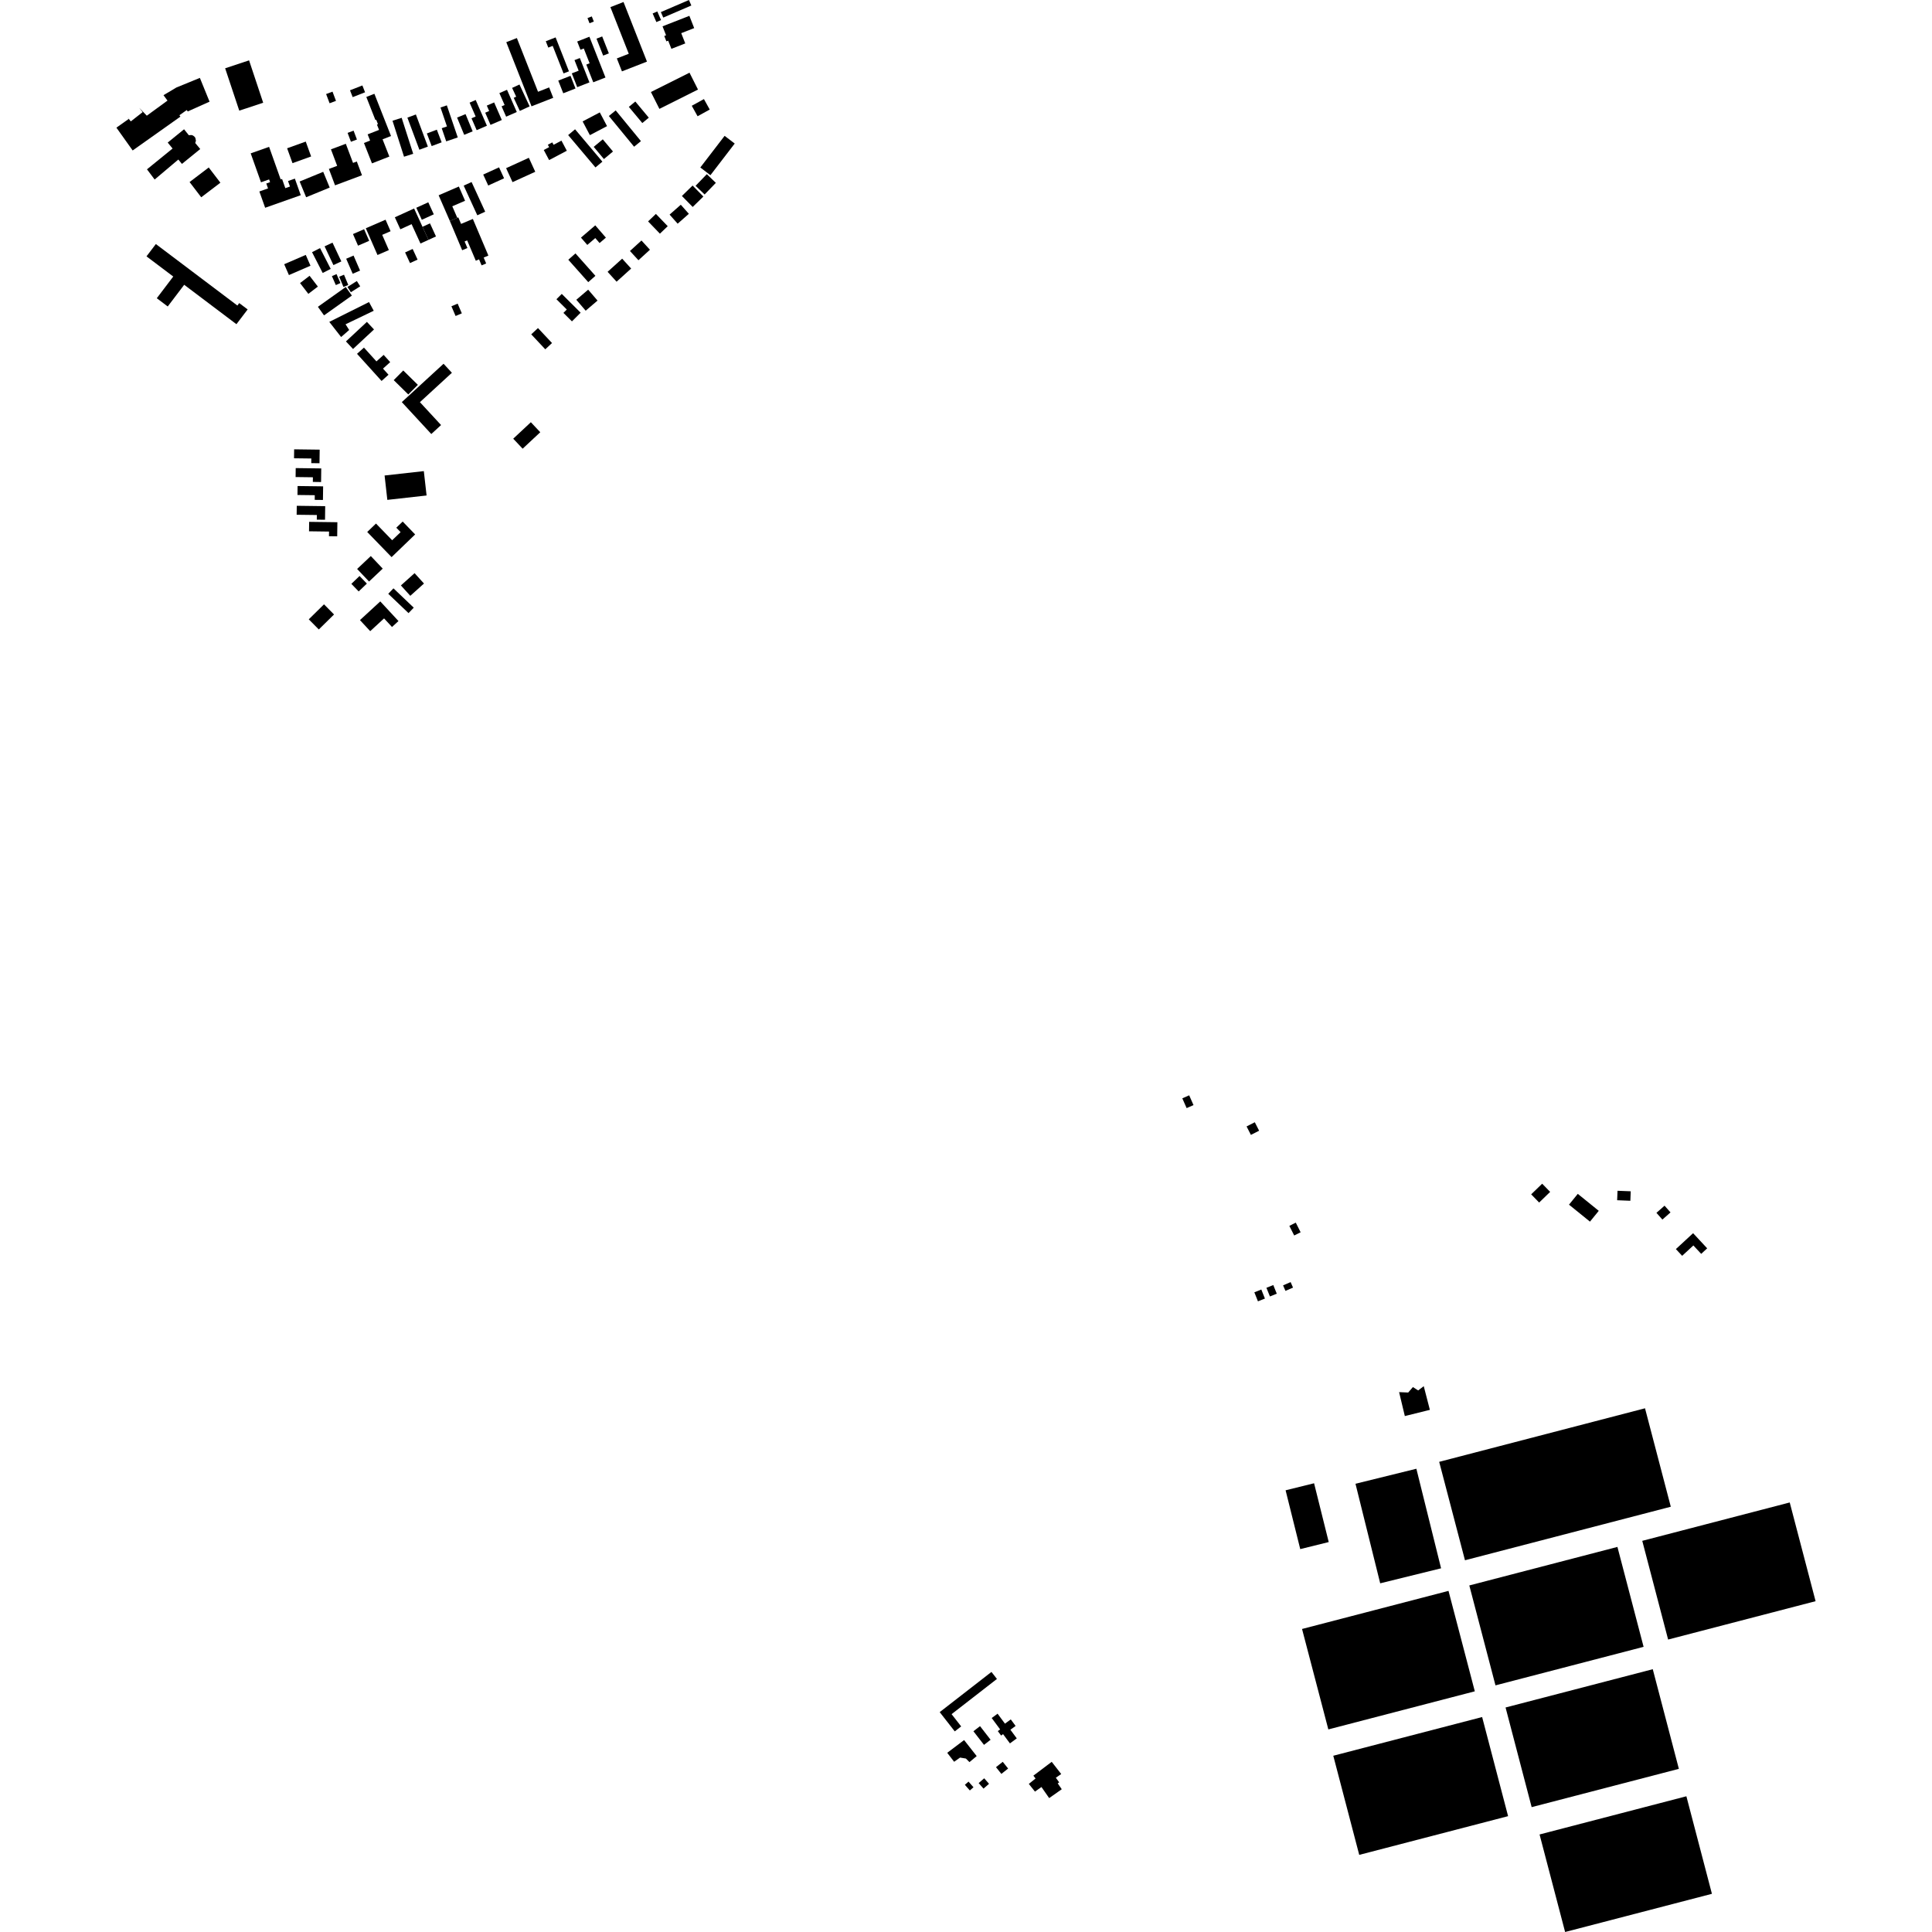 <?xml version="1.0" encoding="utf-8" standalone="no"?>
<!DOCTYPE svg PUBLIC "-//W3C//DTD SVG 1.1//EN"
  "http://www.w3.org/Graphics/SVG/1.1/DTD/svg11.dtd">
<!-- Created with matplotlib (https://matplotlib.org/) -->
<svg height="288pt" version="1.1" viewBox="0 0 288 288" width="288pt" xmlns="http://www.w3.org/2000/svg" xmlns:xlink="http://www.w3.org/1999/xlink">
 <defs>
  <style type="text/css">
*{stroke-linecap:butt;stroke-linejoin:round;}
  </style>
 </defs>
 <g id="figure_1">
  <g id="patch_1">
   <path d="M 0 288 
L 288 288 
L 288 0 
L 0 0 
z
" style="fill:none;opacity:0;"/>
  </g>
  <g id="axes_1">
   <g id="PatchCollection_1">
    <path clip-path="url(#pffd40d359f)" d="M 23.055 26.762 
L 21.91 25.242 
L 25.725 22.14 
L 25 21.252 
L 27.438 19.27 
L 28.145 20.155 
L 28.558 20.13 
L 28.775 20.206 
L 28.999 20.38 
L 29.124 20.561 
L 29.207 20.979 
L 29.103 21.318 
L 29.849 22.216 
L 27.12 24.434 
L 26.584 23.781 
L 23.055 26.762 
"/>
    <path clip-path="url(#pffd40d359f)" d="M 43.07 41.005 
L 42.364 39.388 
L 45.578 37.996 
L 46.284 39.61 
L 43.07 41.005 
"/>
    <path clip-path="url(#pffd40d359f)" d="M 235.198 177.966 
L 238.325 180.496 
L 237.015 182.107 
L 233.888 179.578 
L 235.198 177.966 
"/>
    <path clip-path="url(#pffd40d359f)" d="M 176.246 163.727 
L 177.27 163.277 
L 177.913 164.735 
L 176.89 165.184 
L 176.246 163.727 
"/>
    <path clip-path="url(#pffd40d359f)" d="M 202.06 221.181 
L 211.137 218.944 
L 214.82 233.785 
L 205.744 236.022 
L 202.06 221.181 
"/>
    <path clip-path="url(#pffd40d359f)" d="M 58.51 17.999 
L 59.875 17.563 
L 61.594 22.925 
L 60.228 23.361 
L 58.51 17.999 
"/>
    <path clip-path="url(#pffd40d359f)" d="M 62.056 30.97 
L 63.843 30.155 
L 64.665 31.949 
L 62.878 32.763 
L 62.056 30.97 
"/>
    <path clip-path="url(#pffd40d359f)" d="M 192.201 182.738 
L 193.16 182.257 
L 193.882 183.692 
L 192.924 184.172 
L 192.201 182.738 
"/>
    <path clip-path="url(#pffd40d359f)" d="M 194.093 242.829 
L 215.926 237.149 
L 219.847 252.121 
L 198.013 257.802 
L 194.093 242.829 
"/>
    <path clip-path="url(#pffd40d359f)" d="M 191.265 191.608 
L 192.392 191.121 
L 192.749 191.941 
L 191.621 192.428 
L 191.265 191.608 
"/>
    <path clip-path="url(#pffd40d359f)" d="M 70.488 32.638 
L 72.803 38.097 
L 72.1 38.394 
L 72.472 39.274 
L 71.79 39.56 
L 71.411 38.663 
L 70.927 38.867 
L 69.64 35.835 
L 69.258 35.994 
L 69.673 36.974 
L 68.897 37.301 
L 67.057 32.941 
L 68.17 32.473 
L 68.321 32.409 
L 68.732 33.377 
L 70.488 32.638 
"/>
    <path clip-path="url(#pffd40d359f)" d="M 63.632 19.893 
L 65.118 19.331 
L 65.836 21.217 
L 64.35 21.776 
L 63.632 19.893 
"/>
    <path clip-path="url(#pffd40d359f)" d="M 198.75 261.726 
L 220.939 255.956 
L 224.809 270.732 
L 202.619 276.504 
L 198.75 261.726 
"/>
    <path clip-path="url(#pffd40d359f)" d="M 75.445 25.068 
L 78.835 23.523 
L 79.79 25.607 
L 76.401 27.151 
L 75.445 25.068 
"/>
    <path clip-path="url(#pffd40d359f)" d="M 58.858 32.39 
L 61.731 31.082 
L 62.98 33.807 
L 63.874 35.755 
L 62.677 36.3 
L 61.356 33.415 
L 59.679 34.18 
L 58.858 32.39 
"/>
    <path clip-path="url(#pffd40d359f)" d="M 86.851 18.1 
L 89.41 16.755 
L 90.491 18.802 
L 87.933 20.147 
L 86.851 18.1 
"/>
    <path clip-path="url(#pffd40d359f)" d="M 47.711 36.983 
L 49.298 40.083 
L 48.103 40.691 
L 46.516 37.593 
L 47.711 36.983 
"/>
    <path clip-path="url(#pffd40d359f)" d="M 186.983 192.641 
L 188.022 192.226 
L 188.56 193.575 
L 187.521 193.988 
L 186.983 192.641 
"/>
    <path clip-path="url(#pffd40d359f)" d="M 228.25 178.038 
L 229.89 176.452 
L 231.078 177.674 
L 229.438 179.26 
L 228.25 178.038 
"/>
    <path clip-path="url(#pffd40d359f)" d="M 46.028 92.322 
L 48.299 90.087 
L 49.794 91.599 
L 47.524 93.832 
L 46.028 92.322 
"/>
    <path clip-path="url(#pffd40d359f)" d="M 57.33 70.882 
L 63.179 70.228 
L 63.59 73.861 
L 57.739 74.516 
L 57.33 70.882 
"/>
    <path clip-path="url(#pffd40d359f)" d="M 244.809 229.69 
L 266.792 223.97 
L 270.647 238.686 
L 248.664 244.405 
L 244.809 229.69 
"/>
    <path clip-path="url(#pffd40d359f)" d="M 185.826 167.915 
L 187.051 167.293 
L 187.695 168.554 
L 186.47 169.176 
L 185.826 167.915 
"/>
    <path clip-path="url(#pffd40d359f)" d="M 229.5 273.461 
L 251.386 267.767 
L 255.194 282.308 
L 233.309 288 
L 229.5 273.461 
"/>
    <path clip-path="url(#pffd40d359f)" d="M 214.537 217.913 
L 245.22 209.931 
L 249.063 224.605 
L 218.381 232.586 
L 214.537 217.913 
"/>
    <path clip-path="url(#pffd40d359f)" d="M 81.057 22.358 
L 81.858 21.934 
L 81.666 21.577 
L 82.33 21.226 
L 82.52 21.586 
L 83.695 20.964 
L 84.495 22.471 
L 81.857 23.864 
L 81.057 22.358 
"/>
    <path clip-path="url(#pffd40d359f)" d="M 43.603 24.321 
L 42.8 22.104 
L 45.577 21.106 
L 46.379 23.322 
L 43.603 24.321 
"/>
    <path clip-path="url(#pffd40d359f)" d="M 60.729 17.535 
L 61.994 17.065 
L 63.781 21.854 
L 62.515 22.322 
L 60.729 17.535 
"/>
    <path clip-path="url(#pffd40d359f)" d="M 69.122 27.672 
L 70.298 27.135 
L 72.326 31.556 
L 71.15 32.092 
L 69.122 27.672 
"/>
    <path clip-path="url(#pffd40d359f)" d="M 53.236 84.815 
L 55.276 82.89 
L 57.053 84.763 
L 55.014 86.688 
L 53.236 84.815 
"/>
    <path clip-path="url(#pffd40d359f)" d="M 93.739 15.932 
L 94.705 15.133 
L 96.714 17.544 
L 95.748 18.343 
L 93.739 15.932 
"/>
    <path clip-path="url(#pffd40d359f)" d="M 44.728 42.197 
L 46.146 41.112 
L 47.383 42.72 
L 45.965 43.805 
L 44.728 42.197 
"/>
    <path clip-path="url(#pffd40d359f)" d="M 84.694 20.137 
L 85.725 19.272 
L 89.796 24.096 
L 88.765 24.961 
L 84.694 20.137 
"/>
    <path clip-path="url(#pffd40d359f)" d="M 58.654 87.704 
L 61.678 90.584 
L 60.898 91.396 
L 57.876 88.518 
L 58.654 87.704 
"/>
    <path clip-path="url(#pffd40d359f)" d="M 101.65 29.213 
L 103.243 27.659 
L 104.85 29.298 
L 103.259 30.852 
L 101.65 29.213 
"/>
    <path clip-path="url(#pffd40d359f)" d="M 79.191 49.841 
L 80.196 48.904 
L 82.29 51.135 
L 81.284 52.072 
L 79.191 49.841 
"/>
    <path clip-path="url(#pffd40d359f)" d="M 52.376 87.034 
L 53.596 85.862 
L 54.689 86.995 
L 53.468 88.164 
L 52.376 87.034 
"/>
    <path clip-path="url(#pffd40d359f)" d="M 76.506 65.395 
L 79.134 62.939 
L 80.537 64.432 
L 77.909 66.886 
L 76.506 65.395 
"/>
    <path clip-path="url(#pffd40d359f)" d="M 219.028 236.34 
L 241.107 230.596 
L 245.009 245.49 
L 222.928 251.234 
L 219.028 236.34 
"/>
    <path clip-path="url(#pffd40d359f)" d="M 247.81 181.8 
L 246.922 180.796 
L 248.132 179.73 
L 249.021 180.732 
L 247.81 181.8 
"/>
    <path clip-path="url(#pffd40d359f)" d="M 72.031 26.022 
L 74.392 24.946 
L 75.141 26.578 
L 72.78 27.655 
L 72.031 26.022 
"/>
    <path clip-path="url(#pffd40d359f)" d="M 103.121 15.768 
L 104.934 14.77 
L 105.799 16.331 
L 103.986 17.329 
L 103.121 15.768 
"/>
    <path clip-path="url(#pffd40d359f)" d="M 49.944 27.627 
L 49.027 25.184 
L 50.26 24.721 
L 49.334 22.263 
L 51.551 21.433 
L 52.626 24.285 
L 53.189 24.074 
L 53.961 26.125 
L 49.944 27.627 
"/>
    <path clip-path="url(#pffd40d359f)" d="M 55.008 45.028 
L 55.711 46.324 
L 51.512 48.341 
L 52.052 49.189 
L 50.851 50.24 
L 49.087 47.984 
L 55.008 45.028 
"/>
    <path clip-path="url(#pffd40d359f)" d="M 90.761 17.291 
L 91.782 16.458 
L 95.544 21.038 
L 94.523 21.871 
L 90.761 17.291 
"/>
    <path clip-path="url(#pffd40d359f)" d="M 48.387 36.724 
L 49.567 36.173 
L 50.884 38.968 
L 49.705 39.519 
L 48.387 36.724 
"/>
    <path clip-path="url(#pffd40d359f)" d="M 96.609 33.003 
L 97.774 31.888 
L 99.537 33.717 
L 98.372 34.833 
L 96.609 33.003 
"/>
    <path clip-path="url(#pffd40d359f)" d="M 68.136 17.528 
L 69.399 17.011 
L 70.458 19.578 
L 69.196 20.098 
L 68.136 17.528 
"/>
    <path clip-path="url(#pffd40d359f)" d="M 59.762 87.271 
L 61.8 85.44 
L 63.201 86.986 
L 61.163 88.818 
L 59.762 87.271 
"/>
    <path clip-path="url(#pffd40d359f)" d="M 108.016 20.25 
L 109.523 21.398 
L 105.901 26.118 
L 104.394 24.967 
L 108.016 20.25 
"/>
    <path clip-path="url(#pffd40d359f)" d="M 85.783 37.777 
L 88.757 41.116 
L 87.69 42.06 
L 84.716 38.719 
L 85.783 37.777 
"/>
    <path clip-path="url(#pffd40d359f)" d="M 29.997 29.408 
L 28.26 27.138 
L 31.116 24.966 
L 32.853 27.236 
L 29.997 29.408 
"/>
    <path clip-path="url(#pffd40d359f)" d="M 249.821 186.2 
L 252.388 183.829 
L 254.487 186.087 
L 253.594 186.911 
L 252.428 185.658 
L 250.756 187.203 
L 249.821 186.2 
"/>
    <path clip-path="url(#pffd40d359f)" d="M 97.031 13.716 
L 102.783 10.836 
L 104.049 13.35 
L 98.297 16.23 
L 97.031 13.716 
"/>
    <path clip-path="url(#pffd40d359f)" d="M 95.171 38.793 
L 93.907 37.415 
L 95.622 35.85 
L 96.886 37.227 
L 95.171 38.793 
"/>
    <path clip-path="url(#pffd40d359f)" d="M 47.388 45.734 
L 51.54 42.782 
L 52.454 44.061 
L 48.303 47.012 
L 47.388 45.734 
"/>
    <path clip-path="url(#pffd40d359f)" d="M 103.688 27.699 
L 105.364 25.963 
L 106.711 27.258 
L 105.037 28.991 
L 103.688 27.699 
"/>
    <path clip-path="url(#pffd40d359f)" d="M 90.574 40.519 
L 92.745 38.559 
L 94.085 40.033 
L 91.913 41.993 
L 90.574 40.519 
"/>
    <path clip-path="url(#pffd40d359f)" d="M 241.123 177.506 
L 243.091 177.584 
L 243.034 178.998 
L 241.065 178.917 
L 241.123 177.506 
"/>
    <path clip-path="url(#pffd40d359f)" d="M 60.113 55.227 
L 62.289 57.367 
L 60.865 58.804 
L 58.691 56.666 
L 60.113 55.227 
"/>
    <path clip-path="url(#pffd40d359f)" d="M 55.753 49.11 
L 52.627 52.026 
L 51.568 50.896 
L 54.694 47.982 
L 55.753 49.11 
"/>
    <path clip-path="url(#pffd40d359f)" d="M 99.816 31.992 
L 101.485 30.519 
L 102.687 31.873 
L 101.018 33.346 
L 99.816 31.992 
"/>
    <path clip-path="url(#pffd40d359f)" d="M 44.667 27.056 
L 48.18 25.615 
L 49.148 27.961 
L 45.635 29.403 
L 44.667 27.056 
"/>
    <path clip-path="url(#pffd40d359f)" d="M 85.91 44.686 
L 87.678 43.18 
L 89.074 44.807 
L 87.306 46.315 
L 85.91 44.686 
"/>
    <path clip-path="url(#pffd40d359f)" d="M 188.784 191.967 
L 189.806 191.558 
L 190.328 192.849 
L 189.306 193.26 
L 188.784 191.967 
"/>
    <path clip-path="url(#pffd40d359f)" d="M 52.617 34.89 
L 54.278 34.17 
L 55.033 35.9 
L 53.371 36.62 
L 52.617 34.89 
"/>
    <path clip-path="url(#pffd40d359f)" d="M 224.432 254.532 
L 246.375 248.825 
L 250.266 263.679 
L 228.322 269.387 
L 224.432 254.532 
"/>
    <path clip-path="url(#pffd40d359f)" d="M 65.387 29.112 
L 68.401 27.805 
L 69.327 29.928 
L 67.422 30.751 
L 68.17 32.473 
L 67.057 32.941 
L 65.387 29.112 
"/>
    <path clip-path="url(#pffd40d359f)" d="M 73.661 15.269 
L 74.802 17.888 
L 73.121 18.614 
L 72.33 16.8 
L 72.918 16.547 
L 72.568 15.742 
L 73.661 15.269 
"/>
    <path clip-path="url(#pffd40d359f)" d="M 75.578 13.385 
L 77.037 16.698 
L 75.449 17.392 
L 74.771 15.853 
L 75.222 15.655 
L 74.441 13.882 
L 75.578 13.385 
"/>
    <path clip-path="url(#pffd40d359f)" d="M 46.083 77.792 
L 50.292 77.846 
L 50.266 79.947 
L 49.039 79.931 
L 49.048 79.239 
L 46.065 79.2 
L 46.083 77.792 
"/>
    <path clip-path="url(#pffd40d359f)" d="M 44.239 75.398 
L 48.476 75.453 
L 48.451 77.48 
L 47.224 77.465 
L 47.233 76.772 
L 44.221 76.734 
L 44.239 75.398 
"/>
    <path clip-path="url(#pffd40d359f)" d="M 83.742 43.813 
L 86.555 46.613 
L 85.259 47.905 
L 83.989 46.642 
L 84.491 46.141 
L 82.947 44.605 
L 83.742 43.813 
"/>
    <path clip-path="url(#pffd40d359f)" d="M 43.848 66.98 
L 47.654 67.029 
L 47.628 69.056 
L 46.4 69.039 
L 46.409 68.348 
L 43.83 68.316 
L 43.848 66.98 
"/>
    <path clip-path="url(#pffd40d359f)" d="M 66.61 15.704 
L 68.238 20.489 
L 66.516 21.072 
L 65.848 19.113 
L 66.626 18.848 
L 65.665 16.024 
L 66.61 15.704 
"/>
    <path clip-path="url(#pffd40d359f)" d="M 53.659 92.437 
L 56.688 89.65 
L 59.4 92.579 
L 58.437 93.465 
L 57.253 92.185 
L 55.186 94.086 
L 53.659 92.437 
"/>
    <path clip-path="url(#pffd40d359f)" d="M 86.604 35.422 
L 88.735 33.592 
L 90.319 35.424 
L 89.379 36.229 
L 88.738 35.489 
L 87.548 36.512 
L 86.604 35.422 
"/>
    <path clip-path="url(#pffd40d359f)" d="M 44.081 69.778 
L 47.888 69.827 
L 47.863 71.854 
L 46.635 71.837 
L 46.644 71.146 
L 44.065 71.113 
L 44.081 69.778 
"/>
    <path clip-path="url(#pffd40d359f)" d="M 54.532 34.026 
L 57.474 32.751 
L 58.224 34.468 
L 56.975 35.009 
L 57.967 37.28 
L 56.272 38.014 
L 54.532 34.026 
"/>
    <path clip-path="url(#pffd40d359f)" d="M 44.361 72.451 
L 48.168 72.5 
L 48.141 74.527 
L 46.914 74.513 
L 46.923 73.819 
L 44.344 73.787 
L 44.361 72.451 
"/>
    <path clip-path="url(#pffd40d359f)" d="M 77.438 12.598 
L 78.95 15.859 
L 77.487 16.534 
L 76.582 14.583 
L 76.947 14.413 
L 76.34 13.103 
L 77.438 12.598 
"/>
    <path clip-path="url(#pffd40d359f)" d="M 66.121 54.225 
L 59.897 59.942 
L 64.293 64.699 
L 65.748 63.362 
L 62.596 59.95 
L 67.364 55.569 
L 66.121 54.225 
"/>
    <path clip-path="url(#pffd40d359f)" d="M 70.913 14.906 
L 72.584 18.742 
L 71.056 19.402 
L 70.287 17.633 
L 70.904 17.368 
L 70.003 15.301 
L 70.913 14.906 
"/>
    <path clip-path="url(#pffd40d359f)" d="M 39.526 30.971 
L 38.663 28.542 
L 39.956 28.086 
L 39.696 27.355 
L 40.26 27.156 
L 40.115 26.747 
L 38.906 27.175 
L 37.372 22.861 
L 40.115 21.893 
L 41.841 26.748 
L 42.046 26.677 
L 42.534 28.05 
L 43.226 27.806 
L 42.935 26.988 
L 43.956 26.628 
L 44.834 29.097 
L 39.526 30.971 
"/>
    <path clip-path="url(#pffd40d359f)" d="M 23.232 36.379 
L 35.386 45.546 
L 35.662 45.182 
L 36.916 46.126 
L 35.244 48.327 
L 27.457 42.453 
L 25.004 45.686 
L 23.373 44.456 
L 25.826 41.222 
L 21.838 38.216 
L 23.232 36.379 
"/>
    <path clip-path="url(#pffd40d359f)" d="M 53.22 52.744 
L 54.255 51.816 
L 56.115 53.871 
L 57.191 52.903 
L 58.167 53.982 
L 57.091 54.949 
L 57.914 55.858 
L 56.881 56.789 
L 53.22 52.744 
"/>
    <path clip-path="url(#pffd40d359f)" d="M 54.741 79.302 
L 56.048 78.044 
L 58.46 80.534 
L 59.717 79.325 
L 59.076 78.663 
L 60.028 77.747 
L 61.886 79.667 
L 58.373 83.049 
L 54.741 79.302 
"/>
    <path clip-path="url(#pffd40d359f)" d="M 90.025 23.71 
L 88.504 21.893 
L 89.855 20.768 
L 91.376 22.585 
L 90.025 23.71 
"/>
    <path clip-path="url(#pffd40d359f)" d="M 63.874 35.755 
L 62.98 33.807 
L 64.097 33.297 
L 64.991 35.247 
L 63.874 35.755 
"/>
    <path clip-path="url(#pffd40d359f)" d="M 51.605 38.57 
L 52.706 38.097 
L 53.674 40.336 
L 52.574 40.808 
L 51.605 38.57 
"/>
    <path clip-path="url(#pffd40d359f)" d="M 19.776 22.429 
L 17.353 19.03 
L 19.186 17.731 
L 18.993 17.459 
L 19.498 18.098 
L 21.263 16.715 
L 20.758 16.073 
L 21.885 17.245 
L 24.967 14.997 
L 24.373 14.189 
L 26.292 13.045 
L 29.795 11.612 
L 31.238 15.155 
L 27.987 16.613 
L 27.839 16.405 
L 26.745 17.179 
L 26.893 17.387 
L 21.806 20.991 
L 19.776 22.429 
"/>
    <path clip-path="url(#pffd40d359f)" d="M 35.666 16.494 
L 33.563 10.18 
L 37.129 8.998 
L 39.232 15.315 
L 35.666 16.494 
"/>
    <path clip-path="url(#pffd40d359f)" d="M 49.132 15.392 
L 48.615 14.019 
L 49.567 13.663 
L 50.084 15.037 
L 49.132 15.392 
"/>
    <path clip-path="url(#pffd40d359f)" d="M 52.314 21.132 
L 51.817 19.809 
L 52.709 19.477 
L 53.206 20.798 
L 52.314 21.132 
"/>
    <path clip-path="url(#pffd40d359f)" d="M 52.574 14.479 
L 52.173 13.46 
L 54.02 12.739 
L 54.42 13.757 
L 52.574 14.479 
"/>
    <path clip-path="url(#pffd40d359f)" d="M 55.45 24.352 
L 54.253 21.314 
L 55.169 20.955 
L 54.803 20.029 
L 56.504 19.365 
L 56.191 18.571 
L 56.342 18.512 
L 56.082 17.85 
L 55.962 17.897 
L 54.606 14.452 
L 55.81 13.982 
L 58.288 20.277 
L 57.029 20.77 
L 58.04 23.339 
L 55.45 24.352 
"/>
    <path clip-path="url(#pffd40d359f)" d="M 97.844 3.291 
L 97.288 2.007 
L 97.984 1.708 
L 98.541 2.992 
L 97.844 3.291 
"/>
    <path clip-path="url(#pffd40d359f)" d="M 98.871 2.621 
L 98.516 1.801 
L 102.701 0 
L 103.056 0.82 
L 98.871 2.621 
"/>
    <path clip-path="url(#pffd40d359f)" d="M 100.085 7.28 
L 99.605 6.062 
L 99.338 6.167 
L 99.022 5.365 
L 99.289 5.26 
L 98.763 3.924 
L 102.763 2.36 
L 103.481 4.189 
L 101.55 4.944 
L 102.151 6.473 
L 100.085 7.28 
"/>
    <path clip-path="url(#pffd40d359f)" d="M 92.713 10.64 
L 91.952 8.71 
L 93.73 8.016 
L 90.992 1.063 
L 92.946 0.3 
L 96.443 9.183 
L 92.713 10.64 
"/>
    <path clip-path="url(#pffd40d359f)" d="M 87.879 3.464 
L 87.577 2.697 
L 88.218 2.447 
L 88.52 3.214 
L 87.879 3.464 
"/>
    <path clip-path="url(#pffd40d359f)" d="M 89.912 8.287 
L 88.918 5.764 
L 89.767 5.431 
L 90.762 7.956 
L 89.912 8.287 
"/>
    <path clip-path="url(#pffd40d359f)" d="M 88.435 12.266 
L 87.397 9.627 
L 87.892 9.433 
L 87.024 7.227 
L 86.528 7.419 
L 86.043 6.188 
L 87.863 5.476 
L 90.256 11.555 
L 88.435 12.266 
"/>
    <path clip-path="url(#pffd40d359f)" d="M 86.047 12.994 
L 85.237 10.936 
L 86.259 10.538 
L 85.639 8.962 
L 86.438 8.651 
L 87.867 12.283 
L 86.047 12.994 
"/>
    <path clip-path="url(#pffd40d359f)" d="M 84.007 10.945 
L 82.389 6.837 
L 81.732 7.095 
L 81.36 6.147 
L 82.824 5.574 
L 84.813 10.63 
L 84.007 10.945 
"/>
    <path clip-path="url(#pffd40d359f)" d="M 83.964 13.905 
L 83.22 12.016 
L 85.045 11.302 
L 85.788 13.191 
L 83.964 13.905 
"/>
    <path clip-path="url(#pffd40d359f)" d="M 79.232 15.848 
L 75.47 6.288 
L 77.05 5.671 
L 80.203 13.679 
L 81.861 13.031 
L 82.47 14.581 
L 79.232 15.848 
"/>
    <path clip-path="url(#pffd40d359f)" d="M 67.293 45.656 
L 68.222 45.262 
L 68.843 46.71 
L 67.914 47.105 
L 67.293 45.656 
"/>
    <path clip-path="url(#pffd40d359f)" d="M 60.387 37.628 
L 61.514 37.112 
L 62.247 38.699 
L 61.12 39.216 
L 60.387 37.628 
"/>
    <path clip-path="url(#pffd40d359f)" d="M 51.8 42.775 
L 53.194 41.892 
L 53.697 42.68 
L 52.303 43.563 
L 51.8 42.775 
"/>
    <path clip-path="url(#pffd40d359f)" d="M 50.561 41.25 
L 51.281 40.951 
L 51.918 42.479 
L 51.198 42.777 
L 50.561 41.25 
"/>
    <path clip-path="url(#pffd40d359f)" d="M 49.476 41.163 
L 50.166 40.861 
L 50.751 42.195 
L 50.061 42.496 
L 49.476 41.163 
"/>
    <path clip-path="url(#pffd40d359f)" d="M 191.642 222.156 
L 193.826 230.924 
L 198.071 229.872 
L 195.887 221.107 
L 191.642 222.156 
"/>
    <path clip-path="url(#pffd40d359f)" d="M 156.778 262.633 
L 158.194 264.453 
L 157.393 265.002 
L 157.892 265.692 
L 157.674 265.847 
L 158.276 266.718 
L 156.398 268.04 
L 155.247 266.386 
L 154.281 267.072 
L 153.365 265.925 
L 154.369 265.115 
L 154.042 264.696 
L 156.778 262.633 
"/>
    <path clip-path="url(#pffd40d359f)" d="M 142.325 258.095 
L 143.279 257.353 
L 141.852 255.526 
L 148.612 250.277 
L 147.795 249.232 
L 140.08 255.224 
L 142.325 258.095 
"/>
    <path clip-path="url(#pffd40d359f)" d="M 145.105 258.073 
L 146.682 260.104 
L 147.667 259.344 
L 146.091 257.313 
L 145.105 258.073 
"/>
    <path clip-path="url(#pffd40d359f)" d="M 147.831 256.101 
L 149.088 257.8 
L 148.743 258.054 
L 149.235 258.718 
L 149.526 258.503 
L 150.55 259.886 
L 151.569 259.136 
L 150.618 257.85 
L 151.394 257.28 
L 150.675 256.308 
L 149.809 256.944 
L 148.708 255.457 
L 147.831 256.101 
"/>
    <path clip-path="url(#pffd40d359f)" d="M 148.472 263.431 
L 149.275 264.433 
L 150.278 263.633 
L 149.476 262.631 
L 148.472 263.431 
"/>
    <path clip-path="url(#pffd40d359f)" d="M 141.202 261.288 
L 142.229 262.625 
L 143.115 262 
L 143.988 262.145 
L 144.517 262.677 
L 145.594 261.777 
L 143.717 259.389 
L 141.202 261.288 
"/>
    <path clip-path="url(#pffd40d359f)" d="M 143.831 266.058 
L 144.571 266.901 
L 145.118 266.424 
L 144.377 265.581 
L 143.831 266.058 
"/>
    <path clip-path="url(#pffd40d359f)" d="M 145.888 265.802 
L 146.609 266.626 
L 147.433 265.91 
L 146.714 265.087 
L 145.888 265.802 
"/>
    <path clip-path="url(#pffd40d359f)" d="M 208.562 207.523 
L 209.164 207.548 
L 209.92 207.581 
L 210.621 206.767 
L 211.404 207.271 
L 211.699 207.046 
L 212.236 206.637 
L 213.149 210.165 
L 212.547 210.314 
L 210.004 210.945 
L 209.416 211.09 
L 208.562 207.523 
"/>
   </g>
  </g>
 </g>
 <defs>
  <clipPath id="pffd40d359f">
   <rect height="288" width="253.294" x="17.353" y="0"/>
  </clipPath>
 </defs>
</svg>
